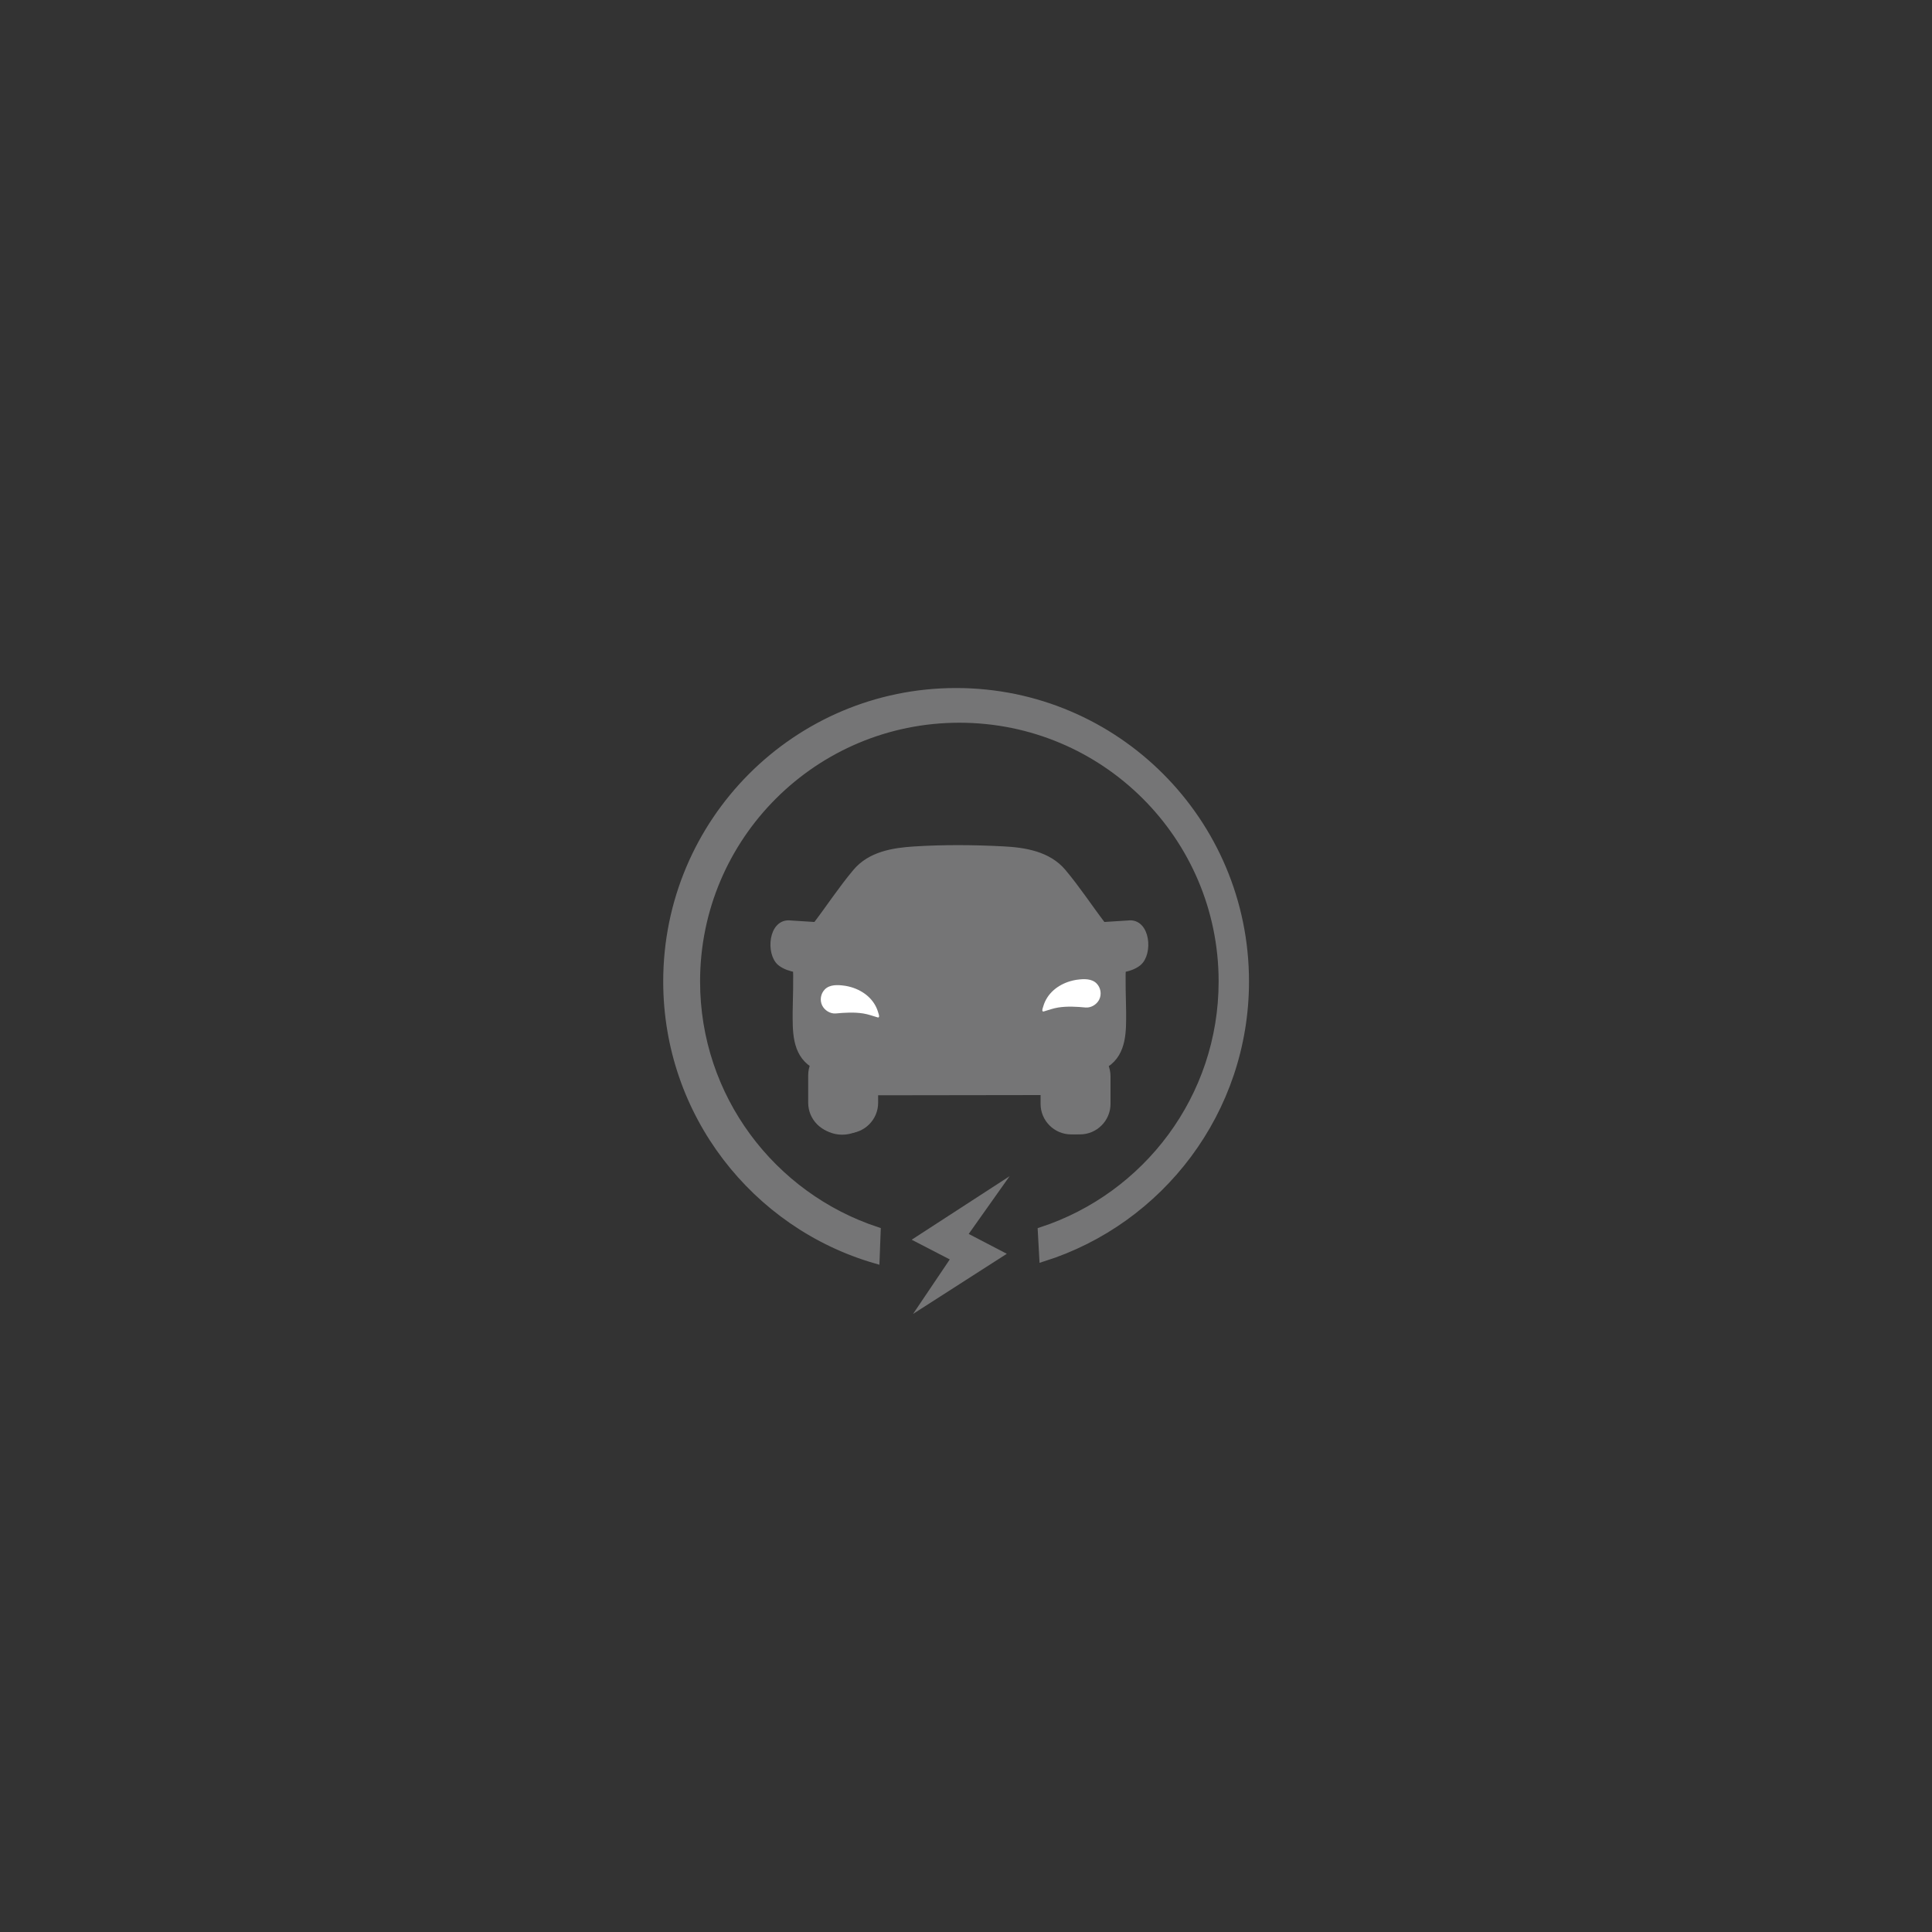 <?xml version="1.0" encoding="utf-8"?>
<!-- Generator: Adobe Illustrator 24.3.0, SVG Export Plug-In . SVG Version: 6.00 Build 0)  -->
<svg version="1.1" xmlns="http://www.w3.org/2000/svg" xmlns:xlink="http://www.w3.org/1999/xlink" x="0px" y="0px"
	 viewBox="0 0 250 250" style="enable-background:new 0 0 250 250;" xml:space="preserve">
<rect x="0" y="0" width="250" height="250" fill="#333333" stroke="none"/>
<style type="text/css">
	.st0{fill:#757576;stroke:#757576;stroke-miterlimit:10;}
	.st1{fill:#010101;}
	.st2{fill:#757576;}
	.st3{fill:none;stroke:#757576;stroke-miterlimit:10;}
	.st4{fill:#FFFFFF;}
</style>
<g id="Layer_5">
	<path class="st0" d="M108.98,146.33L108.98,146.33c-2.12,0-3.85-1.73-3.85-3.85v-2.93c0-2.12,1.73-3.85,3.85-3.85h0
		c2.12,0,3.85,1.73,3.85,3.85v2.93C112.84,144.59,111.1,146.33,108.98,146.33z"/>
	<path class="st0" d="M139.05,146.26L139.05,146.26c-2.12,0-3.85-1.73-3.85-3.85v-2.93c0-2.12,1.73-3.85,3.85-3.85l0,0
		c2.12,0,3.85,1.73,3.85,3.85v2.93C142.91,144.52,141.17,146.26,139.05,146.26z"/>
</g>
<g id="Layer_7">
	<path class="st1" d="M134.73,159.11c9.1-3.03,10.67-5.49,10.67-5.49c6.59-5.6,7.27-7.64,7.27-7.64
		c5.97-12.14,5.28-15.33,5.28-15.33l0.31-5.49c0-12.51-10.67-23.23-10.67-23.23l-8.01-5.49c-10.15-4.87-18.84-3.4-18.84-3.4
		c-8.42,1.15-11.98,3.45-11.98,3.45c-12.56,4.97-17.63,21.35-17.63,21.35l-0.99,7.53c-0.89,14.13,7.74,23.13,7.74,23.13
		c2.88,5.34,15.49,10.78,15.49,10.78l-0.05,3.61c-5.91-1.78-8.01-3.3-8.01-3.3c-8.9-5.97-10.94-9.47-10.94-9.47l-4.29-6.8
		c-5.81-10.73-2.98-24.23-2.98-24.23l2.41-7.59c6.49-11.25,11.25-14.39,11.25-14.39c9.16-5.49,13.24-6.38,13.24-6.38l8.22-1.36
		c10.26-0.78,21.4,5.76,21.4,5.76l6.8,5.49c7.69,7.95,9.63,16.9,9.63,16.9l1.2,7.22c0,10.36-3.45,17.63-3.45,17.63
		c-3.87,8.74-10.67,13.97-10.67,13.97c-6.54,4.81-12.03,6.33-12.03,6.33l-0.16-3.03"/>
</g>
<g id="Layer_6">
	<path class="st2" d="M113.43,141.09h21.63c0.07-4.19,2.13-5.06,2.13-5.06l1.92-0.21l2.44,0.21l1.29,1.74l1.29-1.19l1.12-2.86
		c0.05-2.56-0.16-8.27-0.16-8.27c2.04-0.47,2.62-1.36,2.62-1.36c1.52-3.24-0.26-4.08-0.26-4.08c-0.99-0.63-1.88-0.42-1.88-0.42
		l-2.88,0.1c-3.87-5.65-5.34-7.17-5.34-7.17l-1.48-1.24c-2.44-1.12-4.81-1.22-4.81-1.22l-11.9-0.1l-5.16,0.73l-1.67,0.87l-1.53,1.43
		l-5.27,6.66c-3.66,0-4.26,0.07-4.26,0.07c-1.36,2.02-0.98,3.28-0.98,3.28c0.77,1.49,1.99,2.06,1.99,2.06l0.84,0.38l0.07,9.14
		c0.8,2.37,1.92,3.03,1.92,3.03c2.2-2.62,3.49-2.13,3.49-2.13c2.2,0.03,2.97,0.49,2.97,0.49c1.19,0.84,1.5,1.43,1.5,1.43l0.14,3.1"
		/>
</g>
<g id="Layer_3">
	<path class="st0" d="M134.98,162.74c15.15-4.79,26.14-18.98,26.14-35.74c0-20.69-16.74-37.47-37.4-37.47s-37.4,16.77-37.4,37.47
		c0,17.08,11.41,31.49,27,36l0.14-3.73C99.89,154.8,90.09,142.04,90.09,127c0-18.76,15.24-33.98,34.05-33.98
		s34.05,15.21,34.05,33.98c0,15.05-9.81,27.82-23.4,32.28L134.98,162.74z"/>
</g>
<g id="Layer_2">
	<polygon class="st2" points="130.64,152.2 117.97,160.42 122.9,162.97 118.15,170.02 130.28,162.24 125.35,159.67 	"/>
	<path class="st0" d="M139.75,146.29h-1.15c-1.9,0-3.45-1.55-3.45-3.45v-3.56c0-1.9,1.55-3.45,3.45-3.45h1.15
		c1.9,0,3.45,1.55,3.45,3.45v3.56C143.2,144.74,141.65,146.29,139.75,146.29z"/>
	<path class="st0" d="M109.68,146.15h-1.15c-1.9,0-3.45-1.55-3.45-3.45v-3.56c0-1.9,1.55-3.45,3.45-3.45h1.15
		c1.9,0,3.45,1.55,3.45,3.45v3.56C113.13,144.6,111.58,146.15,109.68,146.15z"/>
	<line class="st0" x1="113.26" y1="141.23" x2="134.74" y2="141.2"/>
	<path class="st3" d="M105.23,137.64c-2.28-1.48-2.16-4.35-2.16-6.73c0-0.44,0.16-5.55,0-5.58c-0.71-0.14-1.45-0.36-2.02-0.81
		c-1.43-1.14-1.11-5.25,1.26-4.91l3.31,0.21c1.75-2.29,3.34-4.73,5.19-6.93c1.85-2.21,4.79-2.69,7.51-2.86
		c3.83-0.24,7.67-0.21,11.5-0.01c2.76,0.14,5.78,0.63,7.66,2.87c1.85,2.2,3.44,4.64,5.19,6.93l3.31-0.21
		c2.36-0.34,2.68,3.77,1.26,4.91c-0.57,0.46-1.32,0.68-2.02,0.81c-0.16,0.03,0,5.15,0,5.58c0,2.38,0.12,5.25-2.16,6.73"/>
</g>
<g id="Layer_8">
	<path class="st4" d="M134.91,130.84c-0.1-0.12,0.05-0.48,0.09-0.62c0.48-1.66,1.86-2.77,3.48-3.25c0.24-0.07,0.49-0.13,0.73-0.17
		c0.07-0.01,0.15-0.02,0.22-0.03c0.82-0.11,1.83-0.15,2.46,0.48c0.55,0.55,0.69,1.42,0.34,2.11c-0.32,0.62-1.04,1.07-1.75,1.01
		c-1.18-0.11-2.37-0.18-3.54,0c-0.65,0.1-1.25,0.33-1.88,0.51c-0.04,0.01-0.08,0.02-0.11,0
		C134.93,130.86,134.91,130.85,134.91,130.84z"/>
	<path class="st4" d="M113.72,131.61c0.1-0.12-0.05-0.48-0.09-0.62c-0.48-1.66-1.86-2.77-3.48-3.25c-0.24-0.07-0.49-0.13-0.73-0.17
		c-0.07-0.01-0.15-0.02-0.22-0.03c-0.82-0.11-1.83-0.15-2.46,0.48c-0.55,0.55-0.69,1.42-0.34,2.11c0.32,0.62,1.04,1.07,1.75,1.01
		c1.18-0.11,2.37-0.18,3.54,0c0.65,0.1,1.25,0.33,1.88,0.51c0.04,0.01,0.08,0.02,0.11,0C113.7,131.63,113.71,131.62,113.72,131.61z"
		/>
</g>
</svg>
